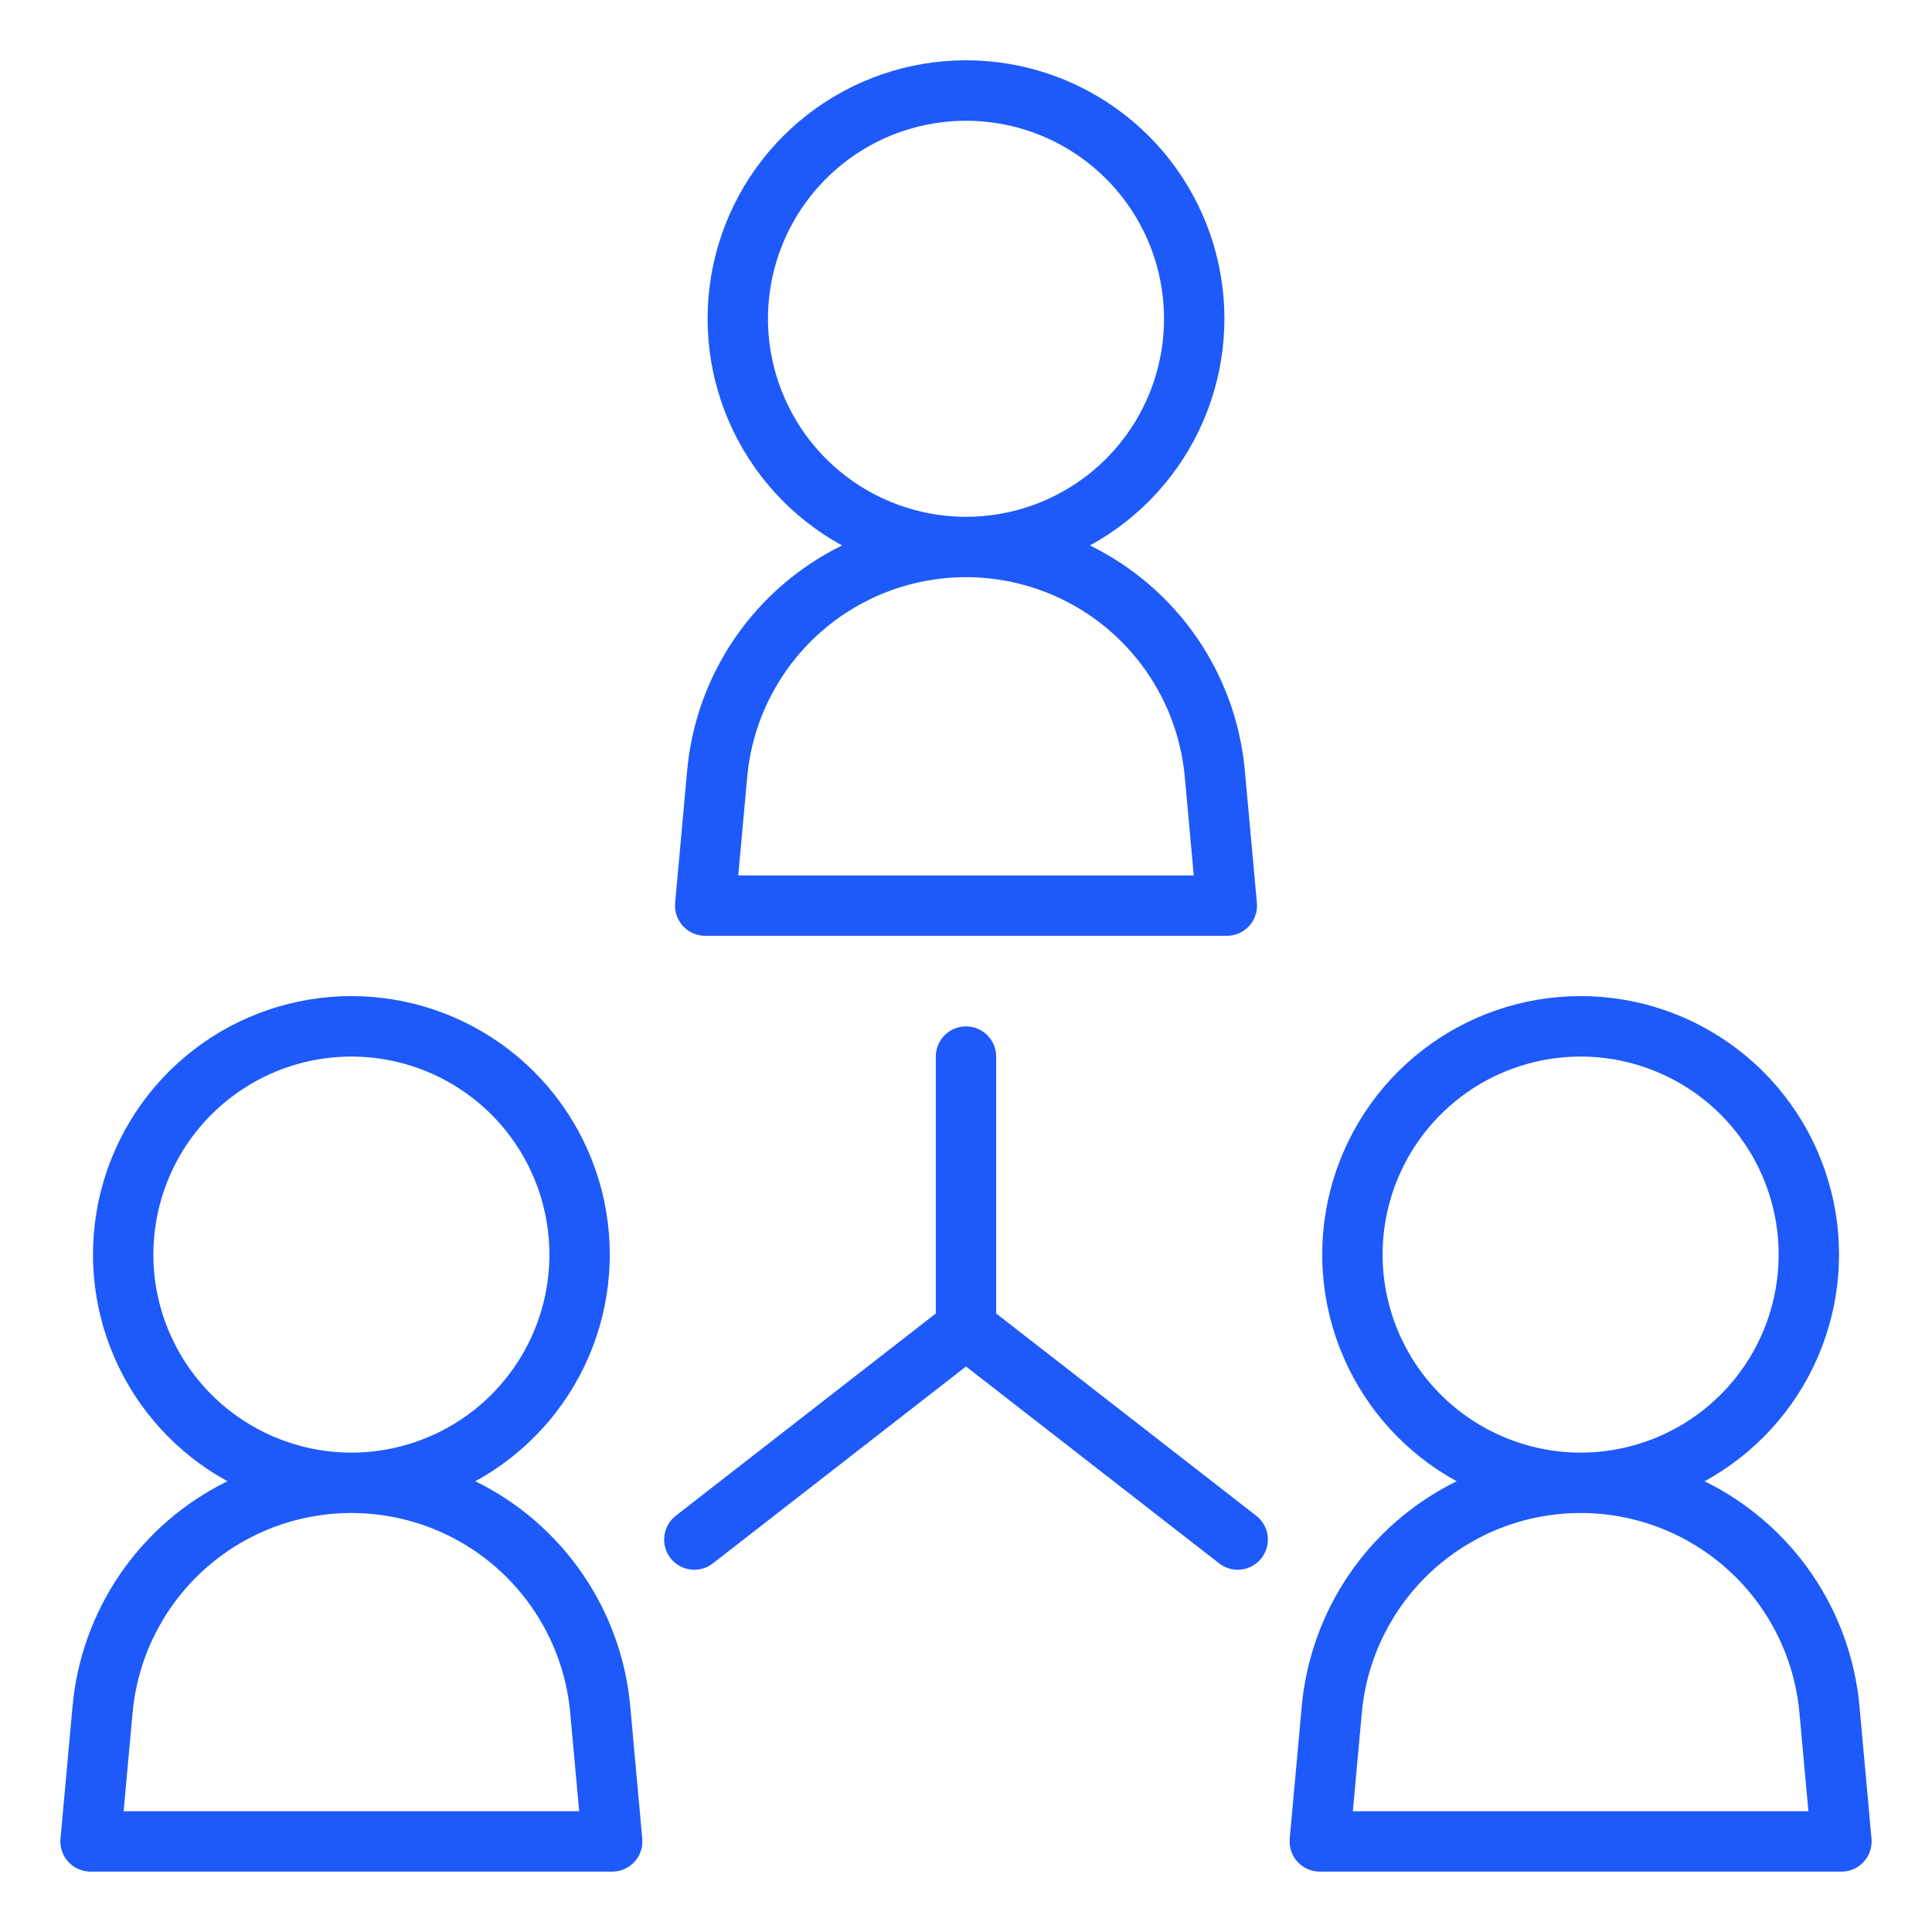 <svg width="64" height="64" viewBox="0 0 64 64" fill="none" xmlns="http://www.w3.org/2000/svg">
<path d="M23.36 31H40.64C40.779 31 40.917 30.971 41.044 30.915C41.171 30.859 41.285 30.777 41.379 30.674C41.473 30.572 41.544 30.451 41.588 30.319C41.633 30.187 41.649 30.048 41.636 29.909L41.24 25.559C41.102 23.973 40.557 22.451 39.658 21.138C38.758 19.826 37.534 18.769 36.105 18.069C37.774 17.157 39.091 15.715 39.85 13.971C40.608 12.228 40.765 10.281 40.294 8.439C39.823 6.596 38.753 4.963 37.251 3.797C35.749 2.63 33.902 1.997 32 1.997C30.099 1.997 28.251 2.63 26.75 3.797C25.248 4.963 24.177 6.596 23.706 8.439C23.236 10.281 23.392 12.228 24.151 13.971C24.909 15.715 26.227 17.157 27.895 18.069C26.466 18.769 25.243 19.826 24.343 21.138C23.443 22.451 22.898 23.973 22.76 25.559L22.365 29.909C22.352 30.047 22.369 30.187 22.413 30.319C22.457 30.45 22.528 30.571 22.622 30.674C22.716 30.777 22.83 30.859 22.957 30.915C23.084 30.971 23.221 31 23.36 31ZM25.44 10.56C25.44 9.263 25.825 7.994 26.546 6.915C27.267 5.837 28.291 4.996 29.49 4.499C30.689 4.003 32.008 3.873 33.28 4.126C34.553 4.379 35.721 5.004 36.639 5.921C37.556 6.839 38.181 8.008 38.434 9.28C38.687 10.553 38.557 11.872 38.061 13.07C37.564 14.269 36.724 15.294 35.645 16.014C34.566 16.735 33.298 17.12 32 17.12C30.261 17.118 28.593 16.427 27.364 15.197C26.134 13.967 25.442 12.299 25.44 10.56ZM24.752 25.74C24.916 23.931 25.751 22.249 27.092 21.024C28.433 19.799 30.184 19.12 32 19.12C33.817 19.12 35.567 19.799 36.908 21.024C38.249 22.249 39.084 23.931 39.248 25.74L39.545 29H24.455L24.752 25.74ZM15.746 49.068C17.414 48.156 18.732 46.715 19.49 44.971C20.248 43.227 20.404 41.281 19.934 39.438C19.463 37.596 18.393 35.963 16.891 34.796C15.389 33.63 13.542 32.997 11.64 32.997C9.739 32.997 7.891 33.63 6.39 34.796C4.888 35.963 3.817 37.596 3.347 39.438C2.876 41.281 3.032 43.227 3.791 44.971C4.549 46.715 5.866 48.156 7.535 49.068C6.106 49.768 4.882 50.826 3.982 52.138C3.083 53.45 2.538 54.973 2.4 56.558L2.004 60.909C1.991 61.047 2.008 61.187 2.052 61.319C2.096 61.45 2.168 61.571 2.261 61.674C2.355 61.777 2.469 61.859 2.596 61.915C2.724 61.971 2.861 62 3 62H20.28C20.419 62 20.557 61.971 20.684 61.915C20.811 61.859 20.925 61.777 21.019 61.674C21.113 61.572 21.184 61.451 21.228 61.319C21.273 61.187 21.289 61.048 21.276 60.909L20.881 56.559C20.743 54.973 20.198 53.45 19.298 52.138C18.398 50.826 17.175 49.768 15.746 49.068ZM5.08 41.56C5.08 40.263 5.465 38.994 6.186 37.915C6.907 36.837 7.931 35.996 9.13 35.499C10.329 35.003 11.648 34.873 12.92 35.126C14.193 35.379 15.361 36.004 16.279 36.921C17.196 37.839 17.821 39.008 18.074 40.28C18.327 41.553 18.197 42.872 17.701 44.07C17.204 45.269 16.364 46.294 15.285 47.014C14.206 47.735 12.938 48.12 11.64 48.12C9.901 48.118 8.233 47.426 7.004 46.197C5.774 44.967 5.082 43.299 5.08 41.56ZM4.095 60L4.392 56.74C4.556 54.931 5.391 53.249 6.732 52.024C8.073 50.799 9.824 50.12 11.64 50.12C13.457 50.12 15.207 50.799 16.549 52.024C17.89 53.249 18.725 54.931 18.889 56.74L19.186 60H4.095ZM61.601 56.559C61.463 54.973 60.918 53.451 60.018 52.138C59.118 50.826 57.895 49.769 56.466 49.069C58.134 48.157 59.452 46.715 60.21 44.971C60.968 43.228 61.125 41.281 60.654 39.439C60.183 37.596 59.113 35.963 57.611 34.797C56.109 33.63 54.262 32.997 52.36 32.997C50.459 32.997 48.611 33.63 47.11 34.797C45.608 35.963 44.537 37.596 44.067 39.439C43.596 41.281 43.752 43.228 44.511 44.971C45.269 46.715 46.586 48.157 48.255 49.069C46.826 49.769 45.602 50.826 44.702 52.138C43.803 53.451 43.257 54.973 43.119 56.559L42.724 60.909C42.711 61.048 42.728 61.187 42.772 61.319C42.816 61.451 42.888 61.572 42.981 61.674C43.075 61.777 43.189 61.859 43.316 61.915C43.444 61.971 43.581 62 43.72 62H61C61.139 62 61.277 61.971 61.404 61.915C61.531 61.859 61.645 61.777 61.739 61.674C61.833 61.572 61.904 61.451 61.948 61.319C61.993 61.187 62.009 61.048 61.996 60.909L61.601 56.559ZM45.8 41.56C45.8 40.263 46.185 38.994 46.906 37.915C47.627 36.837 48.651 35.996 49.85 35.499C51.049 35.003 52.368 34.873 53.64 35.126C54.913 35.379 56.081 36.004 56.999 36.921C57.916 37.839 58.541 39.008 58.794 40.28C59.047 41.553 58.917 42.872 58.421 44.07C57.924 45.269 57.084 46.294 56.005 47.014C54.926 47.735 53.658 48.12 52.36 48.12C50.621 48.118 48.954 47.426 47.724 46.196C46.494 44.967 45.802 43.299 45.8 41.56ZM44.815 60L45.112 56.74C45.276 54.931 46.111 53.249 47.452 52.024C48.793 50.799 50.544 50.12 52.36 50.12C54.176 50.12 55.927 50.799 57.268 52.024C58.61 53.249 59.444 54.931 59.609 56.74L59.906 60H44.815ZM33 43.511V35C33 34.735 32.895 34.48 32.707 34.293C32.52 34.105 32.266 34 32 34C31.735 34 31.481 34.105 31.293 34.293C31.106 34.48 31 34.735 31 35V43.511L22.386 50.211C22.177 50.374 22.041 50.613 22.008 50.877C21.975 51.14 22.048 51.405 22.211 51.614C22.374 51.824 22.613 51.96 22.877 51.992C23.14 52.025 23.405 51.952 23.615 51.789L32 45.267L40.386 51.789C40.595 51.952 40.861 52.025 41.124 51.992C41.387 51.959 41.627 51.824 41.789 51.614C41.952 51.405 42.025 51.14 41.993 50.876C41.96 50.613 41.824 50.374 41.615 50.211L33 43.511Z" fill="#1E5AFA"/>
</svg>
